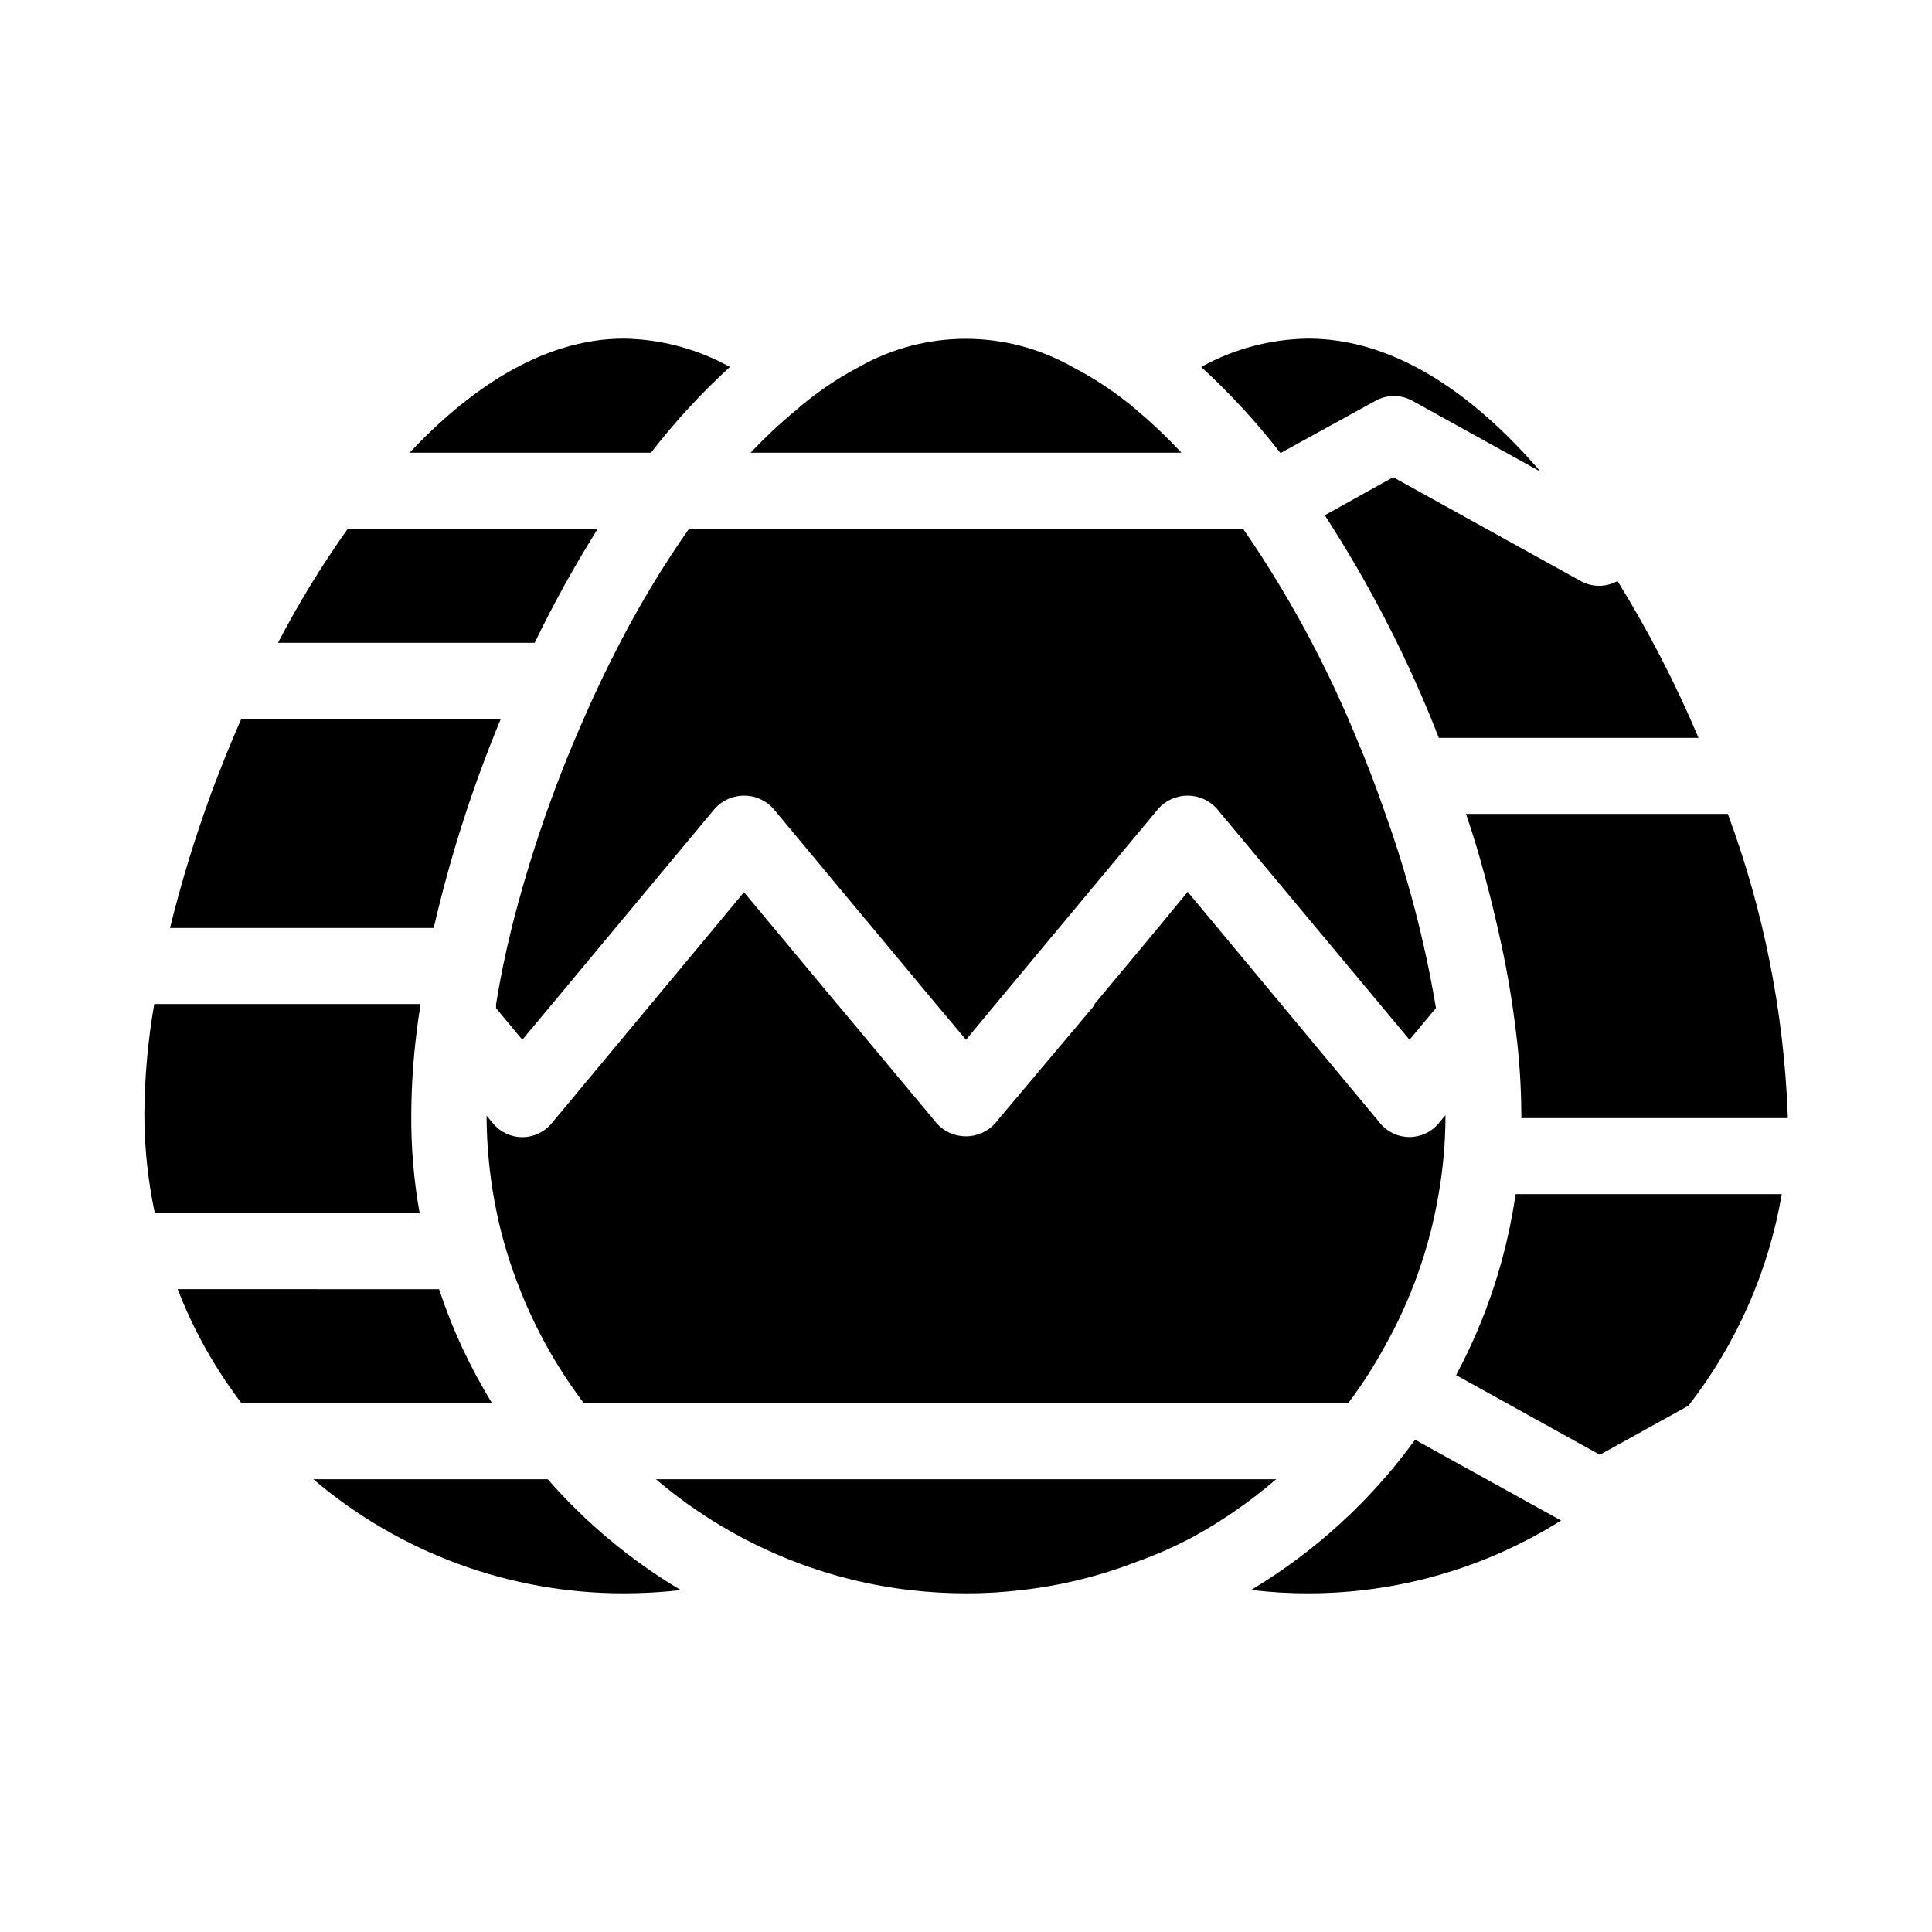 <?xml version="1.0" encoding="UTF-8"?>
<!-- Uploaded to: ICON Repo, www.iconrepo.com, Generator: ICON Repo Mixer Tools -->
<svg fill="#000000" width="800px" height="800px" version="1.1" viewBox="144 144 512 512" xmlns="http://www.w3.org/2000/svg">
 <path d="m591.45 516.53-23.477 13-38.09-21.109v-0.004c8.008-14.949 13.344-31.18 15.77-47.961h70.535c-3.504 20.441-12 39.703-24.738 56.074zm-292.71-0.656c-7.016-9.254-12.727-19.426-16.98-30.23-2.606-6.527-4.644-13.27-6.094-20.152-1.781-8.5-2.691-17.16-2.723-25.844l1.715 2.066c1.914 2.309 4.758 3.644 7.758 3.644s5.844-1.336 7.758-3.644l26.348-31.641 16.777-20.152 7.859-9.473 7.91 9.473 0.504 0.605 16.273 19.547 0.402 0.453 24.84 29.777 1.16 1.41h-0.004c1.98 2.184 4.789 3.43 7.734 3.43 2.949 0 5.758-1.246 7.734-3.43l1.16-1.41 25.191-29.926v-0.301l14.711-17.633 1.664-2.016 8.312-10.078 49.875 59.953 1.16 1.41h-0.004c1.914 2.293 4.75 3.617 7.734 3.617 2.988 0 5.82-1.324 7.734-3.617l1.16-1.41 0.656-0.754-0.004 0.754c-0.039 6.754-0.648 13.496-1.812 20.152-2.418 14.266-7.293 28.008-14.41 40.605-2.824 5.164-6.023 10.113-9.57 14.812zm-113.71-50.383c-1.836-8.645-2.762-17.457-2.769-26.297 0.066-9.762 0.941-19.504 2.617-29.121h70.535c0 1.211-0.352 2.418-0.504 3.578l-0.453 3.527c-0.934 7.301-1.418 14.652-1.461 22.016-0.082 8.816 0.66 17.621 2.215 26.297zm113.66-130.99c2.973-6.852 6.195-13.602 9.621-20.152 5.418-10.473 11.527-20.57 18.289-30.23h146.81c1.41 2.016 2.82 4.082 4.18 6.195l0.004 0.004c10.141 15.559 18.793 32.039 25.844 49.223 2.82 6.648 5.391 13.402 7.707 20.152h0.004c5.977 16.715 10.461 33.93 13.398 51.438l-7.004 8.414-49.926-59.852-1.16-1.41v-0.004c-1.977-2.184-4.785-3.43-7.731-3.43-2.949 0-5.758 1.246-7.734 3.43l-1.16 1.41-5.742 6.902-15.668 18.793-3.777 4.535-16.777 20.152-7.859 9.473-7.961-9.473-16.777-20.152-3.629-4.332-15.719-18.895-7.004-8.414h0.004c-1.98-2.184-4.789-3.43-7.734-3.43-2.949 0-5.758 1.246-7.734 3.43l-26.348 31.641-16.777 20.152-7.91 9.473-6.953-8.363c-0.02-0.371-0.02-0.738 0-1.109 1.059-6.5 2.418-13.25 4.133-20.152 4.777-18.98 11.168-37.52 19.094-55.418zm248.48 105.8c0.027-0.371 0.027-0.742 0-1.109-0.039-7.379-0.527-14.746-1.461-22.066-1.059-8.738-2.574-17.418-4.535-25.996-2.266-10.078-5.039-20.809-8.664-31.438h69.375c9.465 25.492 14.82 52.328 15.871 79.5 0.023 0.367 0.023 0.738 0 1.109zm46.953-100.76h-68.816c-8.039-20.648-18.168-40.414-30.23-58.996l18.137-10.078 49.676 27.508c3.043 1.688 6.734 1.688 9.773 0 8.211 13.285 15.387 27.18 21.465 41.566zm-103.43-105.8c22.27 0 43.277 13.957 61.566 35.266l-33.957-18.793c-3.039-1.684-6.734-1.684-9.773 0l-25.191 13.855c-6.344-8.188-13.371-15.82-21.008-22.82 8.691-4.809 18.434-7.387 28.363-7.508zm-119.05 7.508c17.551-9.945 39.031-9.945 56.578 0 6.137 3.172 11.887 7.043 17.129 11.535 4.137 3.488 8.055 7.227 11.742 11.184h-114.16c3.684-3.914 7.602-7.598 11.738-11.031 5.18-4.551 10.879-8.477 16.977-11.688zm-62.32-7.508c9.848 0.148 19.504 2.727 28.113 7.508-7.613 6.953-14.609 14.555-20.91 22.719h-63.98c15.062-16.02 34.66-30.227 56.777-30.227zm-73.152 50.379h66.25c-6.129 9.762-11.715 19.852-16.727 30.23h-68.016c5.461-10.492 11.637-20.59 18.492-30.23zm-28.215 50.383h68.77c-7.469 17.941-13.418 36.48-17.781 55.418h-69.879c4.664-18.988 10.988-37.531 18.891-55.418zm52.395 151.14 0.004-0.004c3.496 10.59 8.211 20.734 14.055 30.23h-66.402c-7.039-9.23-12.738-19.406-16.926-30.23zm48.973 80.605c-30.145 0.027-59.316-10.688-82.273-30.227h62.121c10.129 11.594 22.031 21.508 35.266 29.371-5.016 0.57-10.062 0.855-15.113 0.855zm105.8-0.906c-5.016 0.613-10.062 0.918-15.113 0.906-4.949-0.004-9.895-0.289-14.812-0.855-10.453-1.215-20.707-3.738-30.531-7.508-13.422-5.156-25.875-12.551-36.828-21.863h164.34c-6.695 5.773-13.973 10.84-21.711 15.113-4.863 2.613-9.914 4.856-15.117 6.703-9.715 3.777-19.871 6.301-30.227 7.504zm75.57 0.906c-5.051 0.012-10.098-0.289-15.113-0.906 17.012-10.199 31.785-23.738 43.43-39.801l38.691 21.41v0.004c-20.074 12.609-43.301 19.297-67.008 19.293z"/>
</svg>
